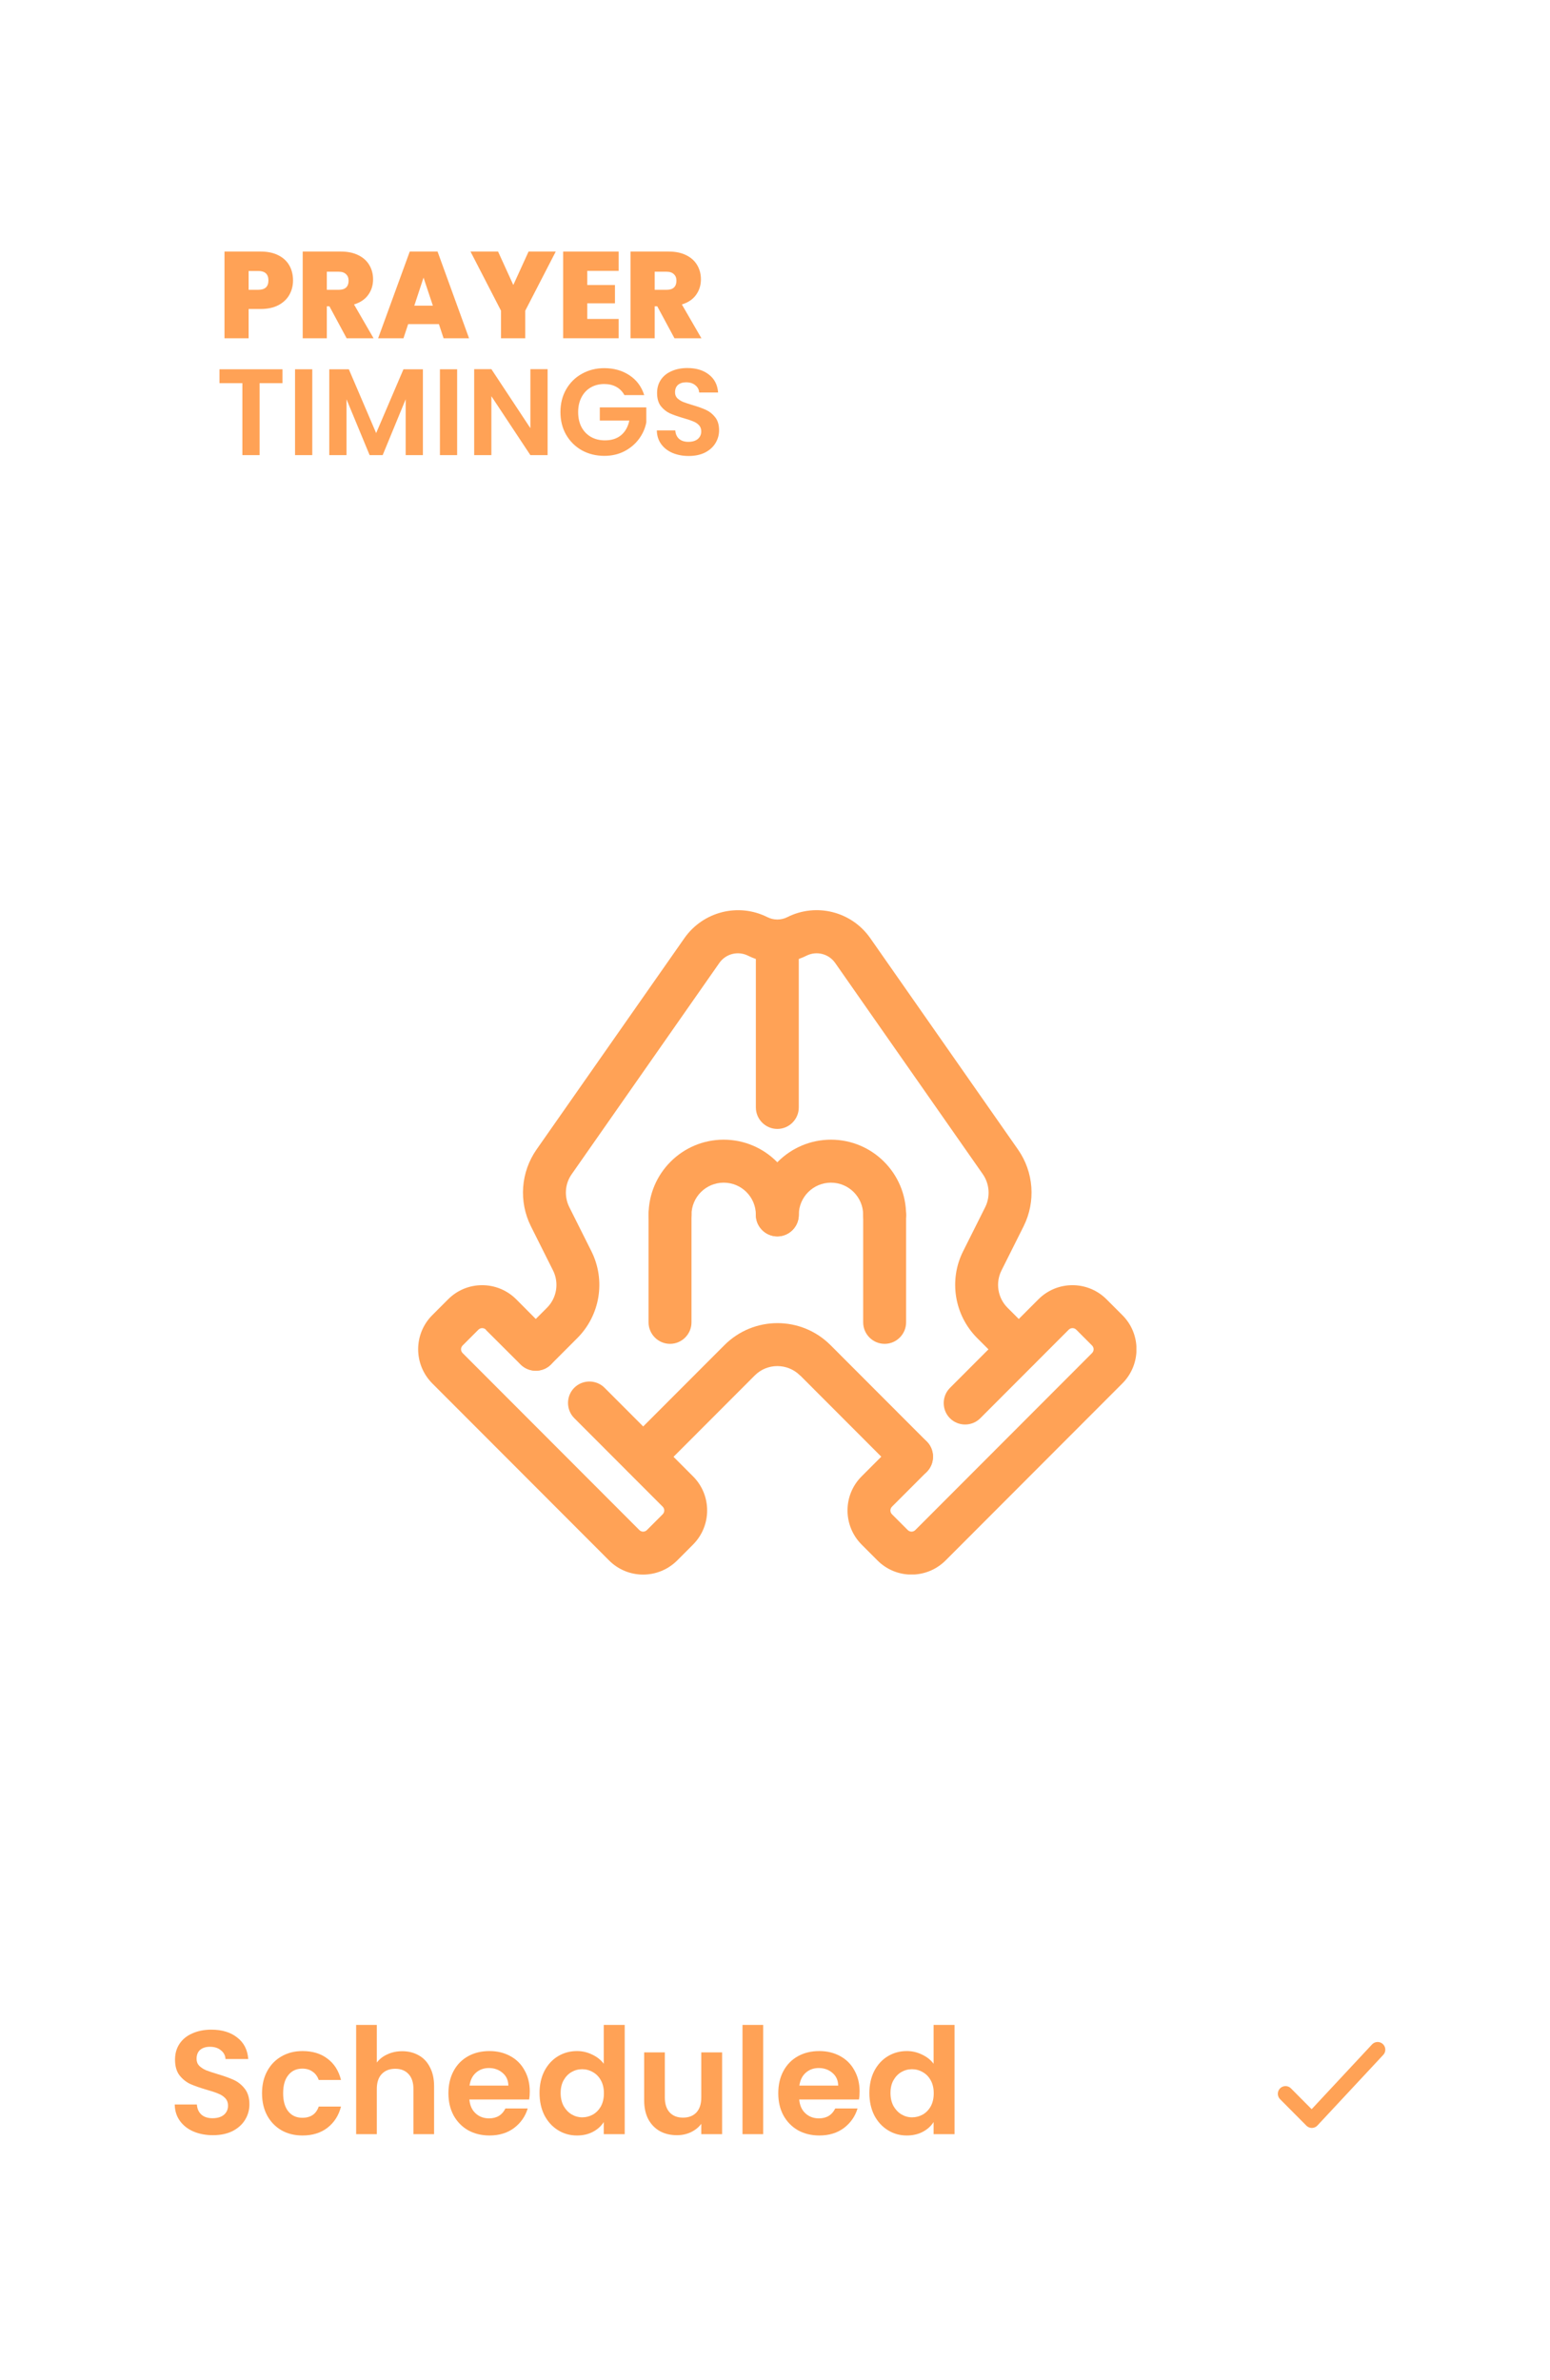 <svg width="252" height="387" viewBox="0 0 252 387" fill="none" xmlns="http://www.w3.org/2000/svg">
<g filter="url(#filter0_d_768_5507)">
<rect x="10" y="2" width="240" height="375" rx="25" fill="white"/>
<path d="M51.64 41.6C51.64 42.453 51.44 43.233 51.04 43.94C50.653 44.633 50.06 45.193 49.26 45.62C48.473 46.033 47.507 46.24 46.36 46.24H44.42V51H40.5V36.9H46.36C47.493 36.9 48.453 37.1 49.24 37.5C50.04 37.9 50.64 38.453 51.04 39.16C51.44 39.867 51.64 40.68 51.64 41.6ZM45.98 43.12C47.087 43.12 47.64 42.613 47.64 41.6C47.64 40.573 47.087 40.06 45.98 40.06H44.42V43.12H45.98Z" fill="#FFA256"/>
<path d="M60.355 51L57.555 45.8H57.135V51H53.215V36.9H59.395C60.528 36.9 61.488 37.1 62.275 37.5C63.062 37.887 63.655 38.427 64.055 39.12C64.455 39.8 64.655 40.567 64.655 41.42C64.655 42.38 64.388 43.227 63.855 43.96C63.335 44.68 62.568 45.193 61.555 45.5L64.735 51H60.355ZM57.135 43.12H59.075C59.608 43.12 60.008 42.993 60.275 42.74C60.541 42.487 60.675 42.12 60.675 41.64C60.675 41.187 60.535 40.833 60.255 40.58C59.988 40.313 59.595 40.18 59.075 40.18H57.135V43.12Z" fill="#FFA256"/>
<path d="M75.358 48.7H70.358L69.597 51H65.478L70.618 36.9H75.138L80.257 51H76.118L75.358 48.7ZM74.377 45.7L72.858 41.14L71.358 45.7H74.377Z" fill="#FFA256"/>
<path d="M94.355 36.9L89.395 46.52V51H85.455V46.52L80.495 36.9H84.975L87.455 42.34L89.935 36.9H94.355Z" fill="#FFA256"/>
<path d="M99.479 40.04V42.34H103.979V45.32H99.479V47.86H104.579V51H95.559V36.9H104.579V40.04H99.479Z" fill="#FFA256"/>
<path d="M113.656 51L110.856 45.8H110.436V51H106.516V36.9H112.696C113.829 36.9 114.789 37.1 115.576 37.5C116.362 37.887 116.956 38.427 117.356 39.12C117.756 39.8 117.956 40.567 117.956 41.42C117.956 42.38 117.689 43.227 117.156 43.96C116.636 44.68 115.869 45.193 114.856 45.5L118.036 51H113.656ZM110.436 43.12H112.376C112.909 43.12 113.309 42.993 113.576 42.74C113.842 42.487 113.976 42.12 113.976 41.64C113.976 41.187 113.836 40.833 113.556 40.58C113.289 40.313 112.896 40.18 112.376 40.18H110.436V43.12Z" fill="#FFA256"/>
<path d="M49.925 56.04V58.3H46.206V70H43.406V58.3H39.685V56.04H49.925Z" fill="#FFA256"/>
<path d="M54.769 56.04V70H51.968V56.04H54.769Z" fill="#FFA256"/>
<path d="M72.755 56.04V70H69.955V60.92L66.215 70H64.095L60.335 60.92V70H57.535V56.04H60.715L65.155 66.42L69.595 56.04H72.755Z" fill="#FFA256"/>
<path d="M78.323 56.04V70H75.523V56.04H78.323Z" fill="#FFA256"/>
<path d="M93.03 70H90.23L83.89 60.42V70H81.09V56.02H83.89L90.23 65.62V56.02H93.03V70Z" fill="#FFA256"/>
<path d="M105.517 60.24C105.197 59.653 104.757 59.206 104.197 58.9C103.637 58.593 102.983 58.44 102.237 58.44C101.41 58.44 100.677 58.627 100.037 59C99.397 59.373 98.897 59.907 98.537 60.6C98.177 61.293 97.997 62.093 97.997 63C97.997 63.933 98.177 64.746 98.537 65.44C98.91 66.133 99.423 66.666 100.077 67.04C100.73 67.413 101.49 67.6 102.357 67.6C103.423 67.6 104.297 67.32 104.977 66.76C105.657 66.186 106.103 65.393 106.317 64.38H101.517V62.24H109.077V64.68C108.89 65.653 108.49 66.553 107.877 67.38C107.263 68.207 106.47 68.873 105.497 69.38C104.537 69.873 103.457 70.12 102.257 70.12C100.91 70.12 99.69 69.82 98.597 69.22C97.517 68.606 96.663 67.76 96.037 66.68C95.423 65.6 95.117 64.373 95.117 63C95.117 61.627 95.423 60.4 96.037 59.32C96.663 58.227 97.517 57.38 98.597 56.78C99.69 56.166 100.903 55.86 102.237 55.86C103.81 55.86 105.177 56.246 106.337 57.02C107.497 57.78 108.297 58.853 108.737 60.24H105.517Z" fill="#FFA256"/>
<path d="M115.968 70.14C114.995 70.14 114.115 69.973 113.328 69.64C112.555 69.306 111.942 68.826 111.488 68.2C111.035 67.573 110.802 66.833 110.788 65.98H113.788C113.828 66.553 114.028 67.007 114.388 67.34C114.762 67.673 115.268 67.84 115.908 67.84C116.562 67.84 117.075 67.686 117.448 67.38C117.822 67.06 118.008 66.647 118.008 66.14C118.008 65.727 117.882 65.386 117.628 65.12C117.375 64.853 117.055 64.647 116.668 64.5C116.295 64.34 115.775 64.166 115.108 63.98C114.202 63.713 113.462 63.453 112.888 63.2C112.328 62.933 111.842 62.54 111.428 62.02C111.028 61.486 110.828 60.78 110.828 59.9C110.828 59.073 111.035 58.353 111.448 57.74C111.862 57.127 112.442 56.66 113.188 56.34C113.935 56.007 114.788 55.84 115.748 55.84C117.188 55.84 118.355 56.193 119.248 56.9C120.155 57.593 120.655 58.566 120.748 59.82H117.668C117.642 59.34 117.435 58.947 117.048 58.64C116.675 58.32 116.175 58.16 115.548 58.16C115.002 58.16 114.562 58.3 114.228 58.58C113.908 58.86 113.748 59.267 113.748 59.8C113.748 60.173 113.868 60.486 114.108 60.74C114.362 60.98 114.668 61.18 115.028 61.34C115.402 61.486 115.922 61.66 116.588 61.86C117.495 62.127 118.235 62.393 118.808 62.66C119.382 62.926 119.875 63.327 120.288 63.86C120.702 64.393 120.908 65.093 120.908 65.96C120.908 66.707 120.715 67.4 120.328 68.04C119.942 68.68 119.375 69.193 118.628 69.58C117.882 69.953 116.995 70.14 115.968 70.14Z" fill="#FFA256"/>
<g clip-path="url(#clip0_768_5507)">
<path fill-rule="evenodd" clip-rule="evenodd" d="M121.655 188.292C118.755 188.292 116.422 190.651 116.422 193.534C116.422 195.456 114.852 197.028 112.933 197.028C111.013 197.028 109.443 195.456 109.443 193.534C109.443 186.785 114.917 181.303 121.655 181.303C128.394 181.303 133.868 186.785 133.868 193.534C133.868 195.456 132.298 197.028 130.378 197.028C128.459 197.028 126.889 195.456 126.889 193.534C126.889 190.629 124.556 188.292 121.655 188.292Z" fill="#FFA256"/>
<path fill-rule="evenodd" clip-rule="evenodd" d="M112.933 190.039C114.852 190.039 116.422 191.612 116.422 193.534V211.006C116.422 212.928 114.852 214.5 112.933 214.5C111.013 214.5 109.443 212.928 109.443 211.006V193.534C109.443 191.612 111.013 190.039 112.933 190.039Z" fill="#FFA256"/>
<path fill-rule="evenodd" clip-rule="evenodd" d="M139.101 188.292C142.001 188.292 144.335 190.651 144.335 193.534C144.335 195.456 145.905 197.028 147.824 197.028C149.743 197.028 151.313 195.456 151.313 193.534C151.313 186.785 145.839 181.303 139.101 181.303C132.362 181.303 126.889 186.785 126.889 193.534C126.889 195.456 128.459 197.028 130.378 197.028C132.297 197.028 133.867 195.456 133.867 193.534C133.867 190.629 136.222 188.292 139.101 188.292Z" fill="#FFA256"/>
<path fill-rule="evenodd" clip-rule="evenodd" d="M147.825 190.039C145.906 190.039 144.336 191.612 144.336 193.534V211.006C144.336 212.928 145.906 214.5 147.825 214.5C149.744 214.5 151.314 212.928 151.314 211.006V193.534C151.314 191.612 149.744 190.039 147.825 190.039Z" fill="#FFA256"/>
<path fill-rule="evenodd" clip-rule="evenodd" d="M134.086 219.654C132.036 217.602 128.722 217.602 126.694 219.654L111.058 235.314C109.706 236.668 107.481 236.668 106.129 235.314C104.777 233.96 104.777 231.732 106.129 230.378L121.765 214.719C126.541 209.936 134.261 209.936 139.037 214.719L154.673 230.378C156.025 231.732 156.025 233.96 154.673 235.314C153.32 236.668 151.096 236.668 149.744 235.314L134.108 219.654H134.086Z" fill="#FFA256"/>
<path fill-rule="evenodd" clip-rule="evenodd" d="M130.378 146.359C132.297 146.359 133.867 147.931 133.867 149.853V176.062C133.867 177.984 132.297 179.556 130.378 179.556C128.459 179.556 126.889 177.984 126.889 176.062V149.853C126.889 147.931 128.459 146.359 130.378 146.359Z" fill="#FFA256"/>
<path fill-rule="evenodd" clip-rule="evenodd" d="M139.777 152.561C138.73 151.076 136.768 150.574 135.132 151.382C132.144 152.889 128.612 152.889 125.602 151.382C123.967 150.574 122.004 151.076 120.957 152.561L96.947 186.916C95.835 188.488 95.704 190.541 96.555 192.267L100.153 199.452C102.508 204.17 101.571 209.848 97.863 213.561L93.589 217.842C92.237 219.196 90.013 219.196 88.66 217.842C87.308 216.488 87.308 214.26 88.66 212.906L92.935 208.625C94.527 207.031 94.919 204.585 93.916 202.575L90.318 195.39C88.312 191.371 88.66 186.588 91.234 182.897L115.266 148.543C118.297 144.218 124.032 142.755 128.743 145.114C129.767 145.638 130.989 145.638 132.014 145.114C136.724 142.755 142.459 144.196 145.491 148.543L169.501 182.897C172.074 186.566 172.423 191.371 170.416 195.39L166.818 202.575C165.815 204.585 166.208 207.031 167.8 208.625L172.074 212.906C173.426 214.26 173.426 216.488 172.074 217.842C170.722 219.196 168.497 219.196 167.145 217.842L162.871 213.561C159.164 209.848 158.226 204.148 160.581 199.452L164.18 192.267C165.03 190.541 164.877 188.488 163.787 186.916L139.777 152.561Z" fill="#FFA256"/>
<path fill-rule="evenodd" clip-rule="evenodd" d="M83.013 212.207C82.665 211.857 82.119 211.857 81.77 212.207L79.219 214.762C78.87 215.112 78.87 215.658 79.219 216.007L107.939 244.771C108.288 245.12 108.833 245.12 109.182 244.771L111.734 242.215C112.083 241.866 112.083 241.32 111.734 240.971L97.363 226.578C96.011 225.224 96.011 222.996 97.363 221.642C98.715 220.288 100.939 220.288 102.291 221.642L116.662 236.035C119.737 239.092 119.737 244.072 116.662 247.151L114.111 249.707C111.036 252.786 106.064 252.786 103.011 249.707L74.29 220.943C71.216 217.864 71.216 212.884 74.29 209.826L76.842 207.271C79.895 204.192 84.867 204.192 87.942 207.271L93.568 212.928C94.92 214.282 94.92 216.509 93.568 217.864C92.216 219.218 89.992 219.218 88.64 217.864L82.992 212.229L83.013 212.207Z" fill="#FFA256"/>
<path fill-rule="evenodd" clip-rule="evenodd" d="M177.744 212.207C178.093 211.857 178.638 211.857 178.987 212.207L181.538 214.762C181.887 215.112 181.887 215.658 181.538 216.007L152.818 244.771C152.469 245.12 151.924 245.12 151.575 244.771L149.024 242.215C148.675 241.866 148.675 241.32 149.024 240.971L154.672 235.314C156.024 233.96 156.024 231.732 154.672 230.378C153.32 229.024 151.095 229.024 149.743 230.378L144.095 236.035C141.02 239.092 141.02 244.072 144.095 247.151L146.647 249.707C149.7 252.786 154.672 252.786 157.747 249.707L186.467 220.943C189.542 217.864 189.542 212.884 186.467 209.826L183.915 207.271C180.841 204.192 175.869 204.192 172.816 207.271L158.444 221.664C157.092 223.018 157.092 225.246 158.444 226.6C159.797 227.954 162.021 227.954 163.373 226.6L177.722 212.229L177.744 212.207Z" fill="#FFA256"/>
</g>
<path d="M38.624 343.168C37.456 343.168 36.4 342.968 35.456 342.568C34.528 342.168 33.792 341.592 33.248 340.84C32.704 340.088 32.424 339.2 32.408 338.176H36.008C36.056 338.864 36.296 339.408 36.728 339.808C37.176 340.208 37.784 340.408 38.552 340.408C39.336 340.408 39.952 340.224 40.4 339.856C40.848 339.472 41.072 338.976 41.072 338.368C41.072 337.872 40.92 337.464 40.616 337.144C40.312 336.824 39.928 336.576 39.464 336.4C39.016 336.208 38.392 336 37.592 335.776C36.504 335.456 35.616 335.144 34.928 334.84C34.256 334.52 33.672 334.048 33.176 333.424C32.696 332.784 32.456 331.936 32.456 330.88C32.456 329.888 32.704 329.024 33.2 328.288C33.696 327.552 34.392 326.992 35.288 326.608C36.184 326.208 37.208 326.008 38.36 326.008C40.088 326.008 41.488 326.432 42.56 327.28C43.648 328.112 44.248 329.28 44.36 330.784H40.664C40.632 330.208 40.384 329.736 39.92 329.368C39.472 328.984 38.872 328.792 38.12 328.792C37.464 328.792 36.936 328.96 36.536 329.296C36.152 329.632 35.96 330.12 35.96 330.76C35.96 331.208 36.104 331.584 36.392 331.888C36.696 332.176 37.064 332.416 37.496 332.608C37.944 332.784 38.568 332.992 39.368 333.232C40.456 333.552 41.344 333.872 42.032 334.192C42.72 334.512 43.312 334.992 43.808 335.632C44.304 336.272 44.552 337.112 44.552 338.152C44.552 339.048 44.32 339.88 43.856 340.648C43.392 341.416 42.712 342.032 41.816 342.496C40.92 342.944 39.856 343.168 38.624 343.168Z" fill="#FFA256"/>
<path d="M46.601 336.352C46.601 334.976 46.881 333.776 47.441 332.752C48.001 331.712 48.777 330.912 49.769 330.352C50.761 329.776 51.897 329.488 53.177 329.488C54.825 329.488 56.185 329.904 57.257 330.736C58.345 331.552 59.073 332.704 59.441 334.192H55.817C55.625 333.616 55.297 333.168 54.833 332.848C54.385 332.512 53.825 332.344 53.153 332.344C52.193 332.344 51.433 332.696 50.873 333.4C50.313 334.088 50.033 335.072 50.033 336.352C50.033 337.616 50.313 338.6 50.873 339.304C51.433 339.992 52.193 340.336 53.153 340.336C54.513 340.336 55.401 339.728 55.817 338.512H59.441C59.073 339.952 58.345 341.096 57.257 341.944C56.169 342.792 54.809 343.216 53.177 343.216C51.897 343.216 50.761 342.936 49.769 342.376C48.777 341.8 48.001 341 47.441 339.976C46.881 338.936 46.601 337.728 46.601 336.352Z" fill="#FFA256"/>
<path d="M69.391 329.512C70.399 329.512 71.295 329.736 72.079 330.184C72.863 330.616 73.471 331.264 73.903 332.128C74.351 332.976 74.575 334 74.575 335.2V343H71.215V335.656C71.215 334.6 70.951 333.792 70.423 333.232C69.895 332.656 69.175 332.368 68.263 332.368C67.335 332.368 66.599 332.656 66.055 333.232C65.527 333.792 65.263 334.6 65.263 335.656V343H61.903V325.24H65.263V331.36C65.695 330.784 66.271 330.336 66.991 330.016C67.711 329.68 68.511 329.512 69.391 329.512Z" fill="#FFA256"/>
<path d="M90.13 336.064C90.13 336.544 90.098 336.976 90.034 337.36H80.314C80.394 338.32 80.73 339.072 81.322 339.616C81.914 340.16 82.642 340.432 83.506 340.432C84.754 340.432 85.642 339.896 86.17 338.824H89.794C89.41 340.104 88.674 341.16 87.586 341.992C86.498 342.808 85.162 343.216 83.578 343.216C82.298 343.216 81.146 342.936 80.122 342.376C79.114 341.8 78.322 340.992 77.746 339.952C77.186 338.912 76.906 337.712 76.906 336.352C76.906 334.976 77.186 333.768 77.746 332.728C78.306 331.688 79.09 330.888 80.098 330.328C81.106 329.768 82.266 329.488 83.578 329.488C84.842 329.488 85.97 329.76 86.962 330.304C87.97 330.848 88.746 331.624 89.29 332.632C89.85 333.624 90.13 334.768 90.13 336.064ZM86.65 335.104C86.634 334.24 86.322 333.552 85.714 333.04C85.106 332.512 84.362 332.248 83.482 332.248C82.65 332.248 81.946 332.504 81.37 333.016C80.81 333.512 80.466 334.208 80.338 335.104H86.65Z" fill="#FFA256"/>
<path d="M91.718 336.304C91.718 334.96 91.982 333.768 92.51 332.728C93.054 331.688 93.79 330.888 94.718 330.328C95.646 329.768 96.678 329.488 97.814 329.488C98.678 329.488 99.502 329.68 100.286 330.064C101.07 330.432 101.694 330.928 102.158 331.552V325.24H105.566V343H102.158V341.032C101.742 341.688 101.158 342.216 100.406 342.616C99.654 343.016 98.782 343.216 97.79 343.216C96.67 343.216 95.646 342.928 94.718 342.352C93.79 341.776 93.054 340.968 92.51 339.928C91.982 338.872 91.718 337.664 91.718 336.304ZM102.182 336.352C102.182 335.536 102.022 334.84 101.702 334.264C101.382 333.672 100.95 333.224 100.406 332.92C99.862 332.6 99.278 332.44 98.654 332.44C98.03 332.44 97.454 332.592 96.926 332.896C96.398 333.2 95.966 333.648 95.63 334.24C95.31 334.816 95.15 335.504 95.15 336.304C95.15 337.104 95.31 337.808 95.63 338.416C95.966 339.008 96.398 339.464 96.926 339.784C97.47 340.104 98.046 340.264 98.654 340.264C99.278 340.264 99.862 340.112 100.406 339.808C100.95 339.488 101.382 339.04 101.702 338.464C102.022 337.872 102.182 337.168 102.182 336.352Z" fill="#FFA256"/>
<path d="M121.4 329.704V343H118.016V341.32C117.584 341.896 117.016 342.352 116.312 342.688C115.624 343.008 114.872 343.168 114.056 343.168C113.016 343.168 112.096 342.952 111.296 342.52C110.496 342.072 109.864 341.424 109.4 340.576C108.952 339.712 108.728 338.688 108.728 337.504V329.704H112.088V337.024C112.088 338.08 112.352 338.896 112.88 339.472C113.408 340.032 114.128 340.312 115.04 340.312C115.968 340.312 116.696 340.032 117.224 339.472C117.752 338.896 118.016 338.08 118.016 337.024V329.704H121.4Z" fill="#FFA256"/>
<path d="M128.075 325.24V343H124.715V325.24H128.075Z" fill="#FFA256"/>
<path d="M143.755 336.064C143.755 336.544 143.723 336.976 143.659 337.36H133.939C134.019 338.32 134.355 339.072 134.947 339.616C135.539 340.16 136.267 340.432 137.131 340.432C138.379 340.432 139.267 339.896 139.795 338.824H143.419C143.035 340.104 142.299 341.16 141.211 341.992C140.123 342.808 138.787 343.216 137.203 343.216C135.923 343.216 134.771 342.936 133.747 342.376C132.739 341.8 131.947 340.992 131.371 339.952C130.811 338.912 130.531 337.712 130.531 336.352C130.531 334.976 130.811 333.768 131.371 332.728C131.931 331.688 132.715 330.888 133.723 330.328C134.731 329.768 135.891 329.488 137.203 329.488C138.467 329.488 139.595 329.76 140.587 330.304C141.595 330.848 142.371 331.624 142.915 332.632C143.475 333.624 143.755 334.768 143.755 336.064ZM140.275 335.104C140.259 334.24 139.947 333.552 139.339 333.04C138.731 332.512 137.987 332.248 137.107 332.248C136.275 332.248 135.571 332.504 134.995 333.016C134.435 333.512 134.091 334.208 133.963 335.104H140.275Z" fill="#FFA256"/>
<path d="M145.343 336.304C145.343 334.96 145.607 333.768 146.135 332.728C146.679 331.688 147.415 330.888 148.343 330.328C149.271 329.768 150.303 329.488 151.439 329.488C152.303 329.488 153.127 329.68 153.911 330.064C154.695 330.432 155.319 330.928 155.783 331.552V325.24H159.191V343H155.783V341.032C155.367 341.688 154.783 342.216 154.031 342.616C153.279 343.016 152.407 343.216 151.415 343.216C150.295 343.216 149.271 342.928 148.343 342.352C147.415 341.776 146.679 340.968 146.135 339.928C145.607 338.872 145.343 337.664 145.343 336.304ZM155.807 336.352C155.807 335.536 155.647 334.84 155.327 334.264C155.007 333.672 154.575 333.224 154.031 332.92C153.487 332.6 152.903 332.44 152.279 332.44C151.655 332.44 151.079 332.592 150.551 332.896C150.023 333.2 149.591 333.648 149.255 334.24C148.935 334.816 148.775 335.504 148.775 336.304C148.775 337.104 148.935 337.808 149.255 338.416C149.591 339.008 150.023 339.464 150.551 339.784C151.095 340.104 151.671 340.264 152.279 340.264C152.903 340.264 153.487 340.112 154.031 339.808C154.575 339.488 155.007 339.04 155.327 338.464C155.647 337.872 155.807 337.168 155.807 336.352Z" fill="#FFA256"/>
<path d="M213 336.434L217.278 340.738L227.975 329.262" stroke="#FFA256" stroke-width="2.494" stroke-linecap="round" stroke-linejoin="round"/>
</g>
<defs>
<filter id="filter0_d_768_5507" x="0" y="0" width="252" height="387" filterUnits="userSpaceOnUse" color-interpolation-filters="sRGB">
<feFlood flood-opacity="0" result="BackgroundImageFix"/>
<feColorMatrix in="SourceAlpha" type="matrix" values="0 0 0 0 0 0 0 0 0 0 0 0 0 0 0 0 0 0 127 0" result="hardAlpha"/>
<feMorphology radius="2" operator="dilate" in="SourceAlpha" result="effect1_dropShadow_768_5507"/>
<feOffset dx="-4" dy="4"/>
<feGaussianBlur stdDeviation="2"/>
<feComposite in2="hardAlpha" operator="out"/>
<feColorMatrix type="matrix" values="0 0 0 0 1 0 0 0 0 0.635 0 0 0 0 0.337 0 0 0 0.25 0"/>
<feBlend mode="normal" in2="BackgroundImageFix" result="effect1_dropShadow_768_5507"/>
<feBlend mode="normal" in="SourceGraphic" in2="effect1_dropShadow_768_5507" result="shape"/>
</filter>
<clipPath id="clip0_768_5507">
<rect width="116.757" height="108" fill="white" transform="translate(72 144)"/>
</clipPath>
</defs>
</svg>
